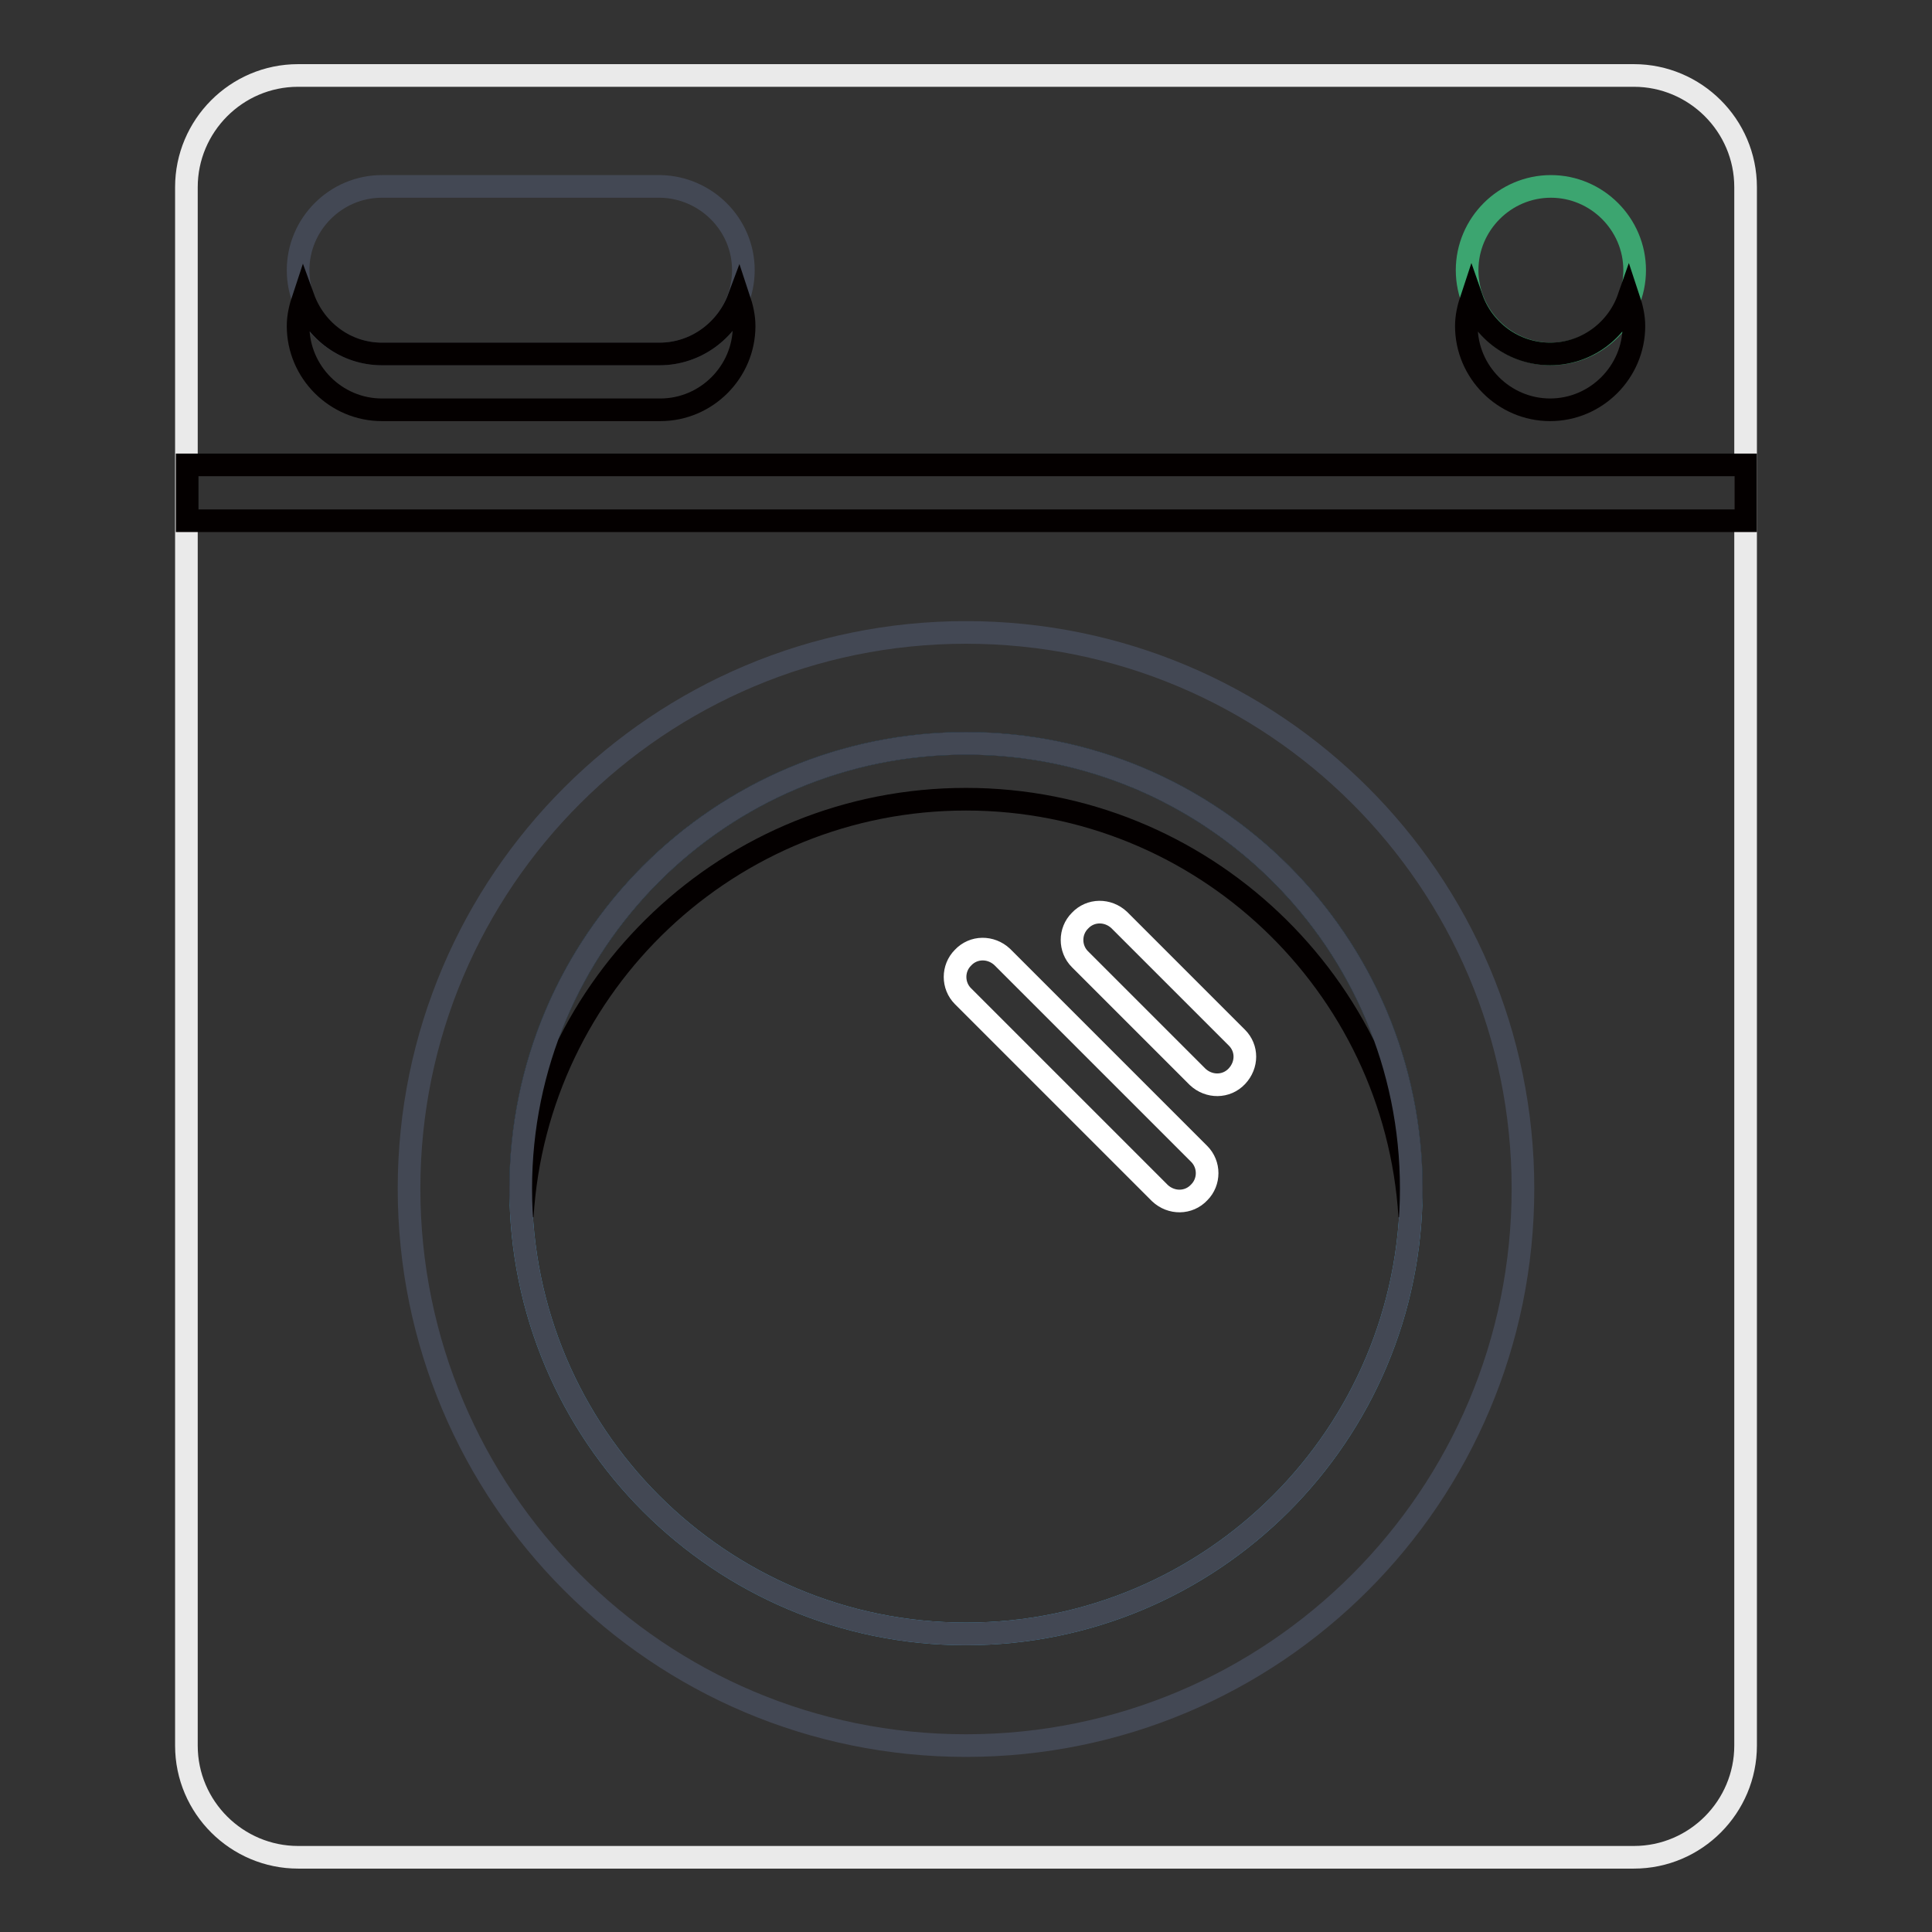 <?xml version="1.0" encoding="utf-8"?>
<!-- Svg Vector Icons : http://www.onlinewebfonts.com/icon -->
<!DOCTYPE svg PUBLIC "-//W3C//DTD SVG 1.1//EN" "http://www.w3.org/Graphics/SVG/1.1/DTD/svg11.dtd">
<svg version="1.1" xmlns="http://www.w3.org/2000/svg" xmlns:xlink="http://www.w3.org/1999/xlink" x="0px" y="0px" viewBox="0 0 256 256" enable-background="new 0 0 256 256" xml:space="preserve">
<rect x="0" y="0" width="256" height="256" fill="#333333" stroke="none"/>
<g> <path stroke-width="3" fill-opacity="0" stroke="#eaeaea"  d="M231.3,231.3c0,8.1-6.6,14.8-14.8,14.8h-177c-8.1,0-14.8-6.6-14.8-14.8V24.8c0-8.1,6.6-14.8,14.8-14.8h177 c8.1,0,14.8,6.6,14.8,14.8V231.3z"/> <path stroke-width="3" fill-opacity="0" stroke="#3ca570"  d="M194.4,35.8c0,6.1,5,11.1,11.1,11.1s11.1-5,11.1-11.1c0-6.1-5-11.1-11.1-11.1S194.4,29.7,194.4,35.8z"/> <path stroke-width="3" fill-opacity="0" stroke="#4697c0"  d="M69,157.5c0,32.6,26.4,59,59,59c32.6,0,59-26.4,59-59c0-32.6-26.4-59-59-59C95.4,98.5,69,124.9,69,157.5z" /> <path stroke-width="3" fill-opacity="0" stroke="#040000"  d="M128,105.9c31.3,0,56.9,24.5,58.8,55.3c0.1-1.2,0.2-2.4,0.2-3.7c0-32.6-26.4-59-59-59 c-32.6,0-59,26.4-59,59c0,1.2,0.1,2.5,0.2,3.7C71.1,130.3,96.7,105.9,128,105.9z"/> <path stroke-width="3" fill-opacity="0" stroke="#434854"  d="M128,83.8c-40.7,0-73.8,33-73.8,73.7s33,73.8,73.8,73.8s73.8-33,73.8-73.8S168.7,83.8,128,83.8z M128,216.5 c-32.6,0-59-26.4-59-59c0-32.6,26.4-59,59-59c32.6,0,59,26.4,59,59C187,190.1,160.6,216.5,128,216.5z"/> <path stroke-width="3" fill-opacity="0" stroke="#ffffff"  d="M163.9,137.5l-15.6-15.6c-1.5-1.4-3.8-1.4-5.2,0.1c-1.4,1.4-1.4,3.7,0,5.1l15.6,15.6 c1.5,1.4,3.8,1.4,5.2-0.1C165.3,141.1,165.3,138.9,163.9,137.5z M132.8,126.8c-1.5-1.4-3.8-1.4-5.2,0.1c-1.4,1.4-1.4,3.7,0,5.1 l26.1,26.1c1.5,1.4,3.8,1.4,5.2-0.1c1.4-1.4,1.4-3.7,0-5.1L132.8,126.8L132.8,126.8z"/> <path stroke-width="3" fill-opacity="0" stroke="#434854"  d="M98.5,35.8c0,6.1-5,11.1-11.1,11.1l0,0H50.6c-6.1,0-11.1-5-11.1-11.1c0-6.1,5-11.1,11.1-11.1h36.9 C93.5,24.8,98.5,29.7,98.5,35.8z"/> <path stroke-width="3" fill-opacity="0" stroke="#040000"  d="M87.4,46.9H50.6c-4.7,0-8.8-3-10.4-7.4c-0.4,1.2-0.7,2.4-0.7,3.7c0,6.1,5,11.1,11.1,11.1h36.9 c6.1,0,11.1-5,11.1-11.1c0-1.3-0.3-2.5-0.7-3.7C96.3,43.8,92.2,46.9,87.4,46.9z M24.8,61.6h206.5V69H24.8V61.6z M215.8,39.5 c-1.5,4.3-5.6,7.4-10.4,7.4c-4.8,0-8.9-3.1-10.4-7.4c-0.4,1.2-0.7,2.4-0.7,3.7c0,6.1,5,11.1,11.1,11.1s11.1-5,11.1-11.1 C216.5,41.9,216.2,40.7,215.8,39.5z"/></g>
</svg>